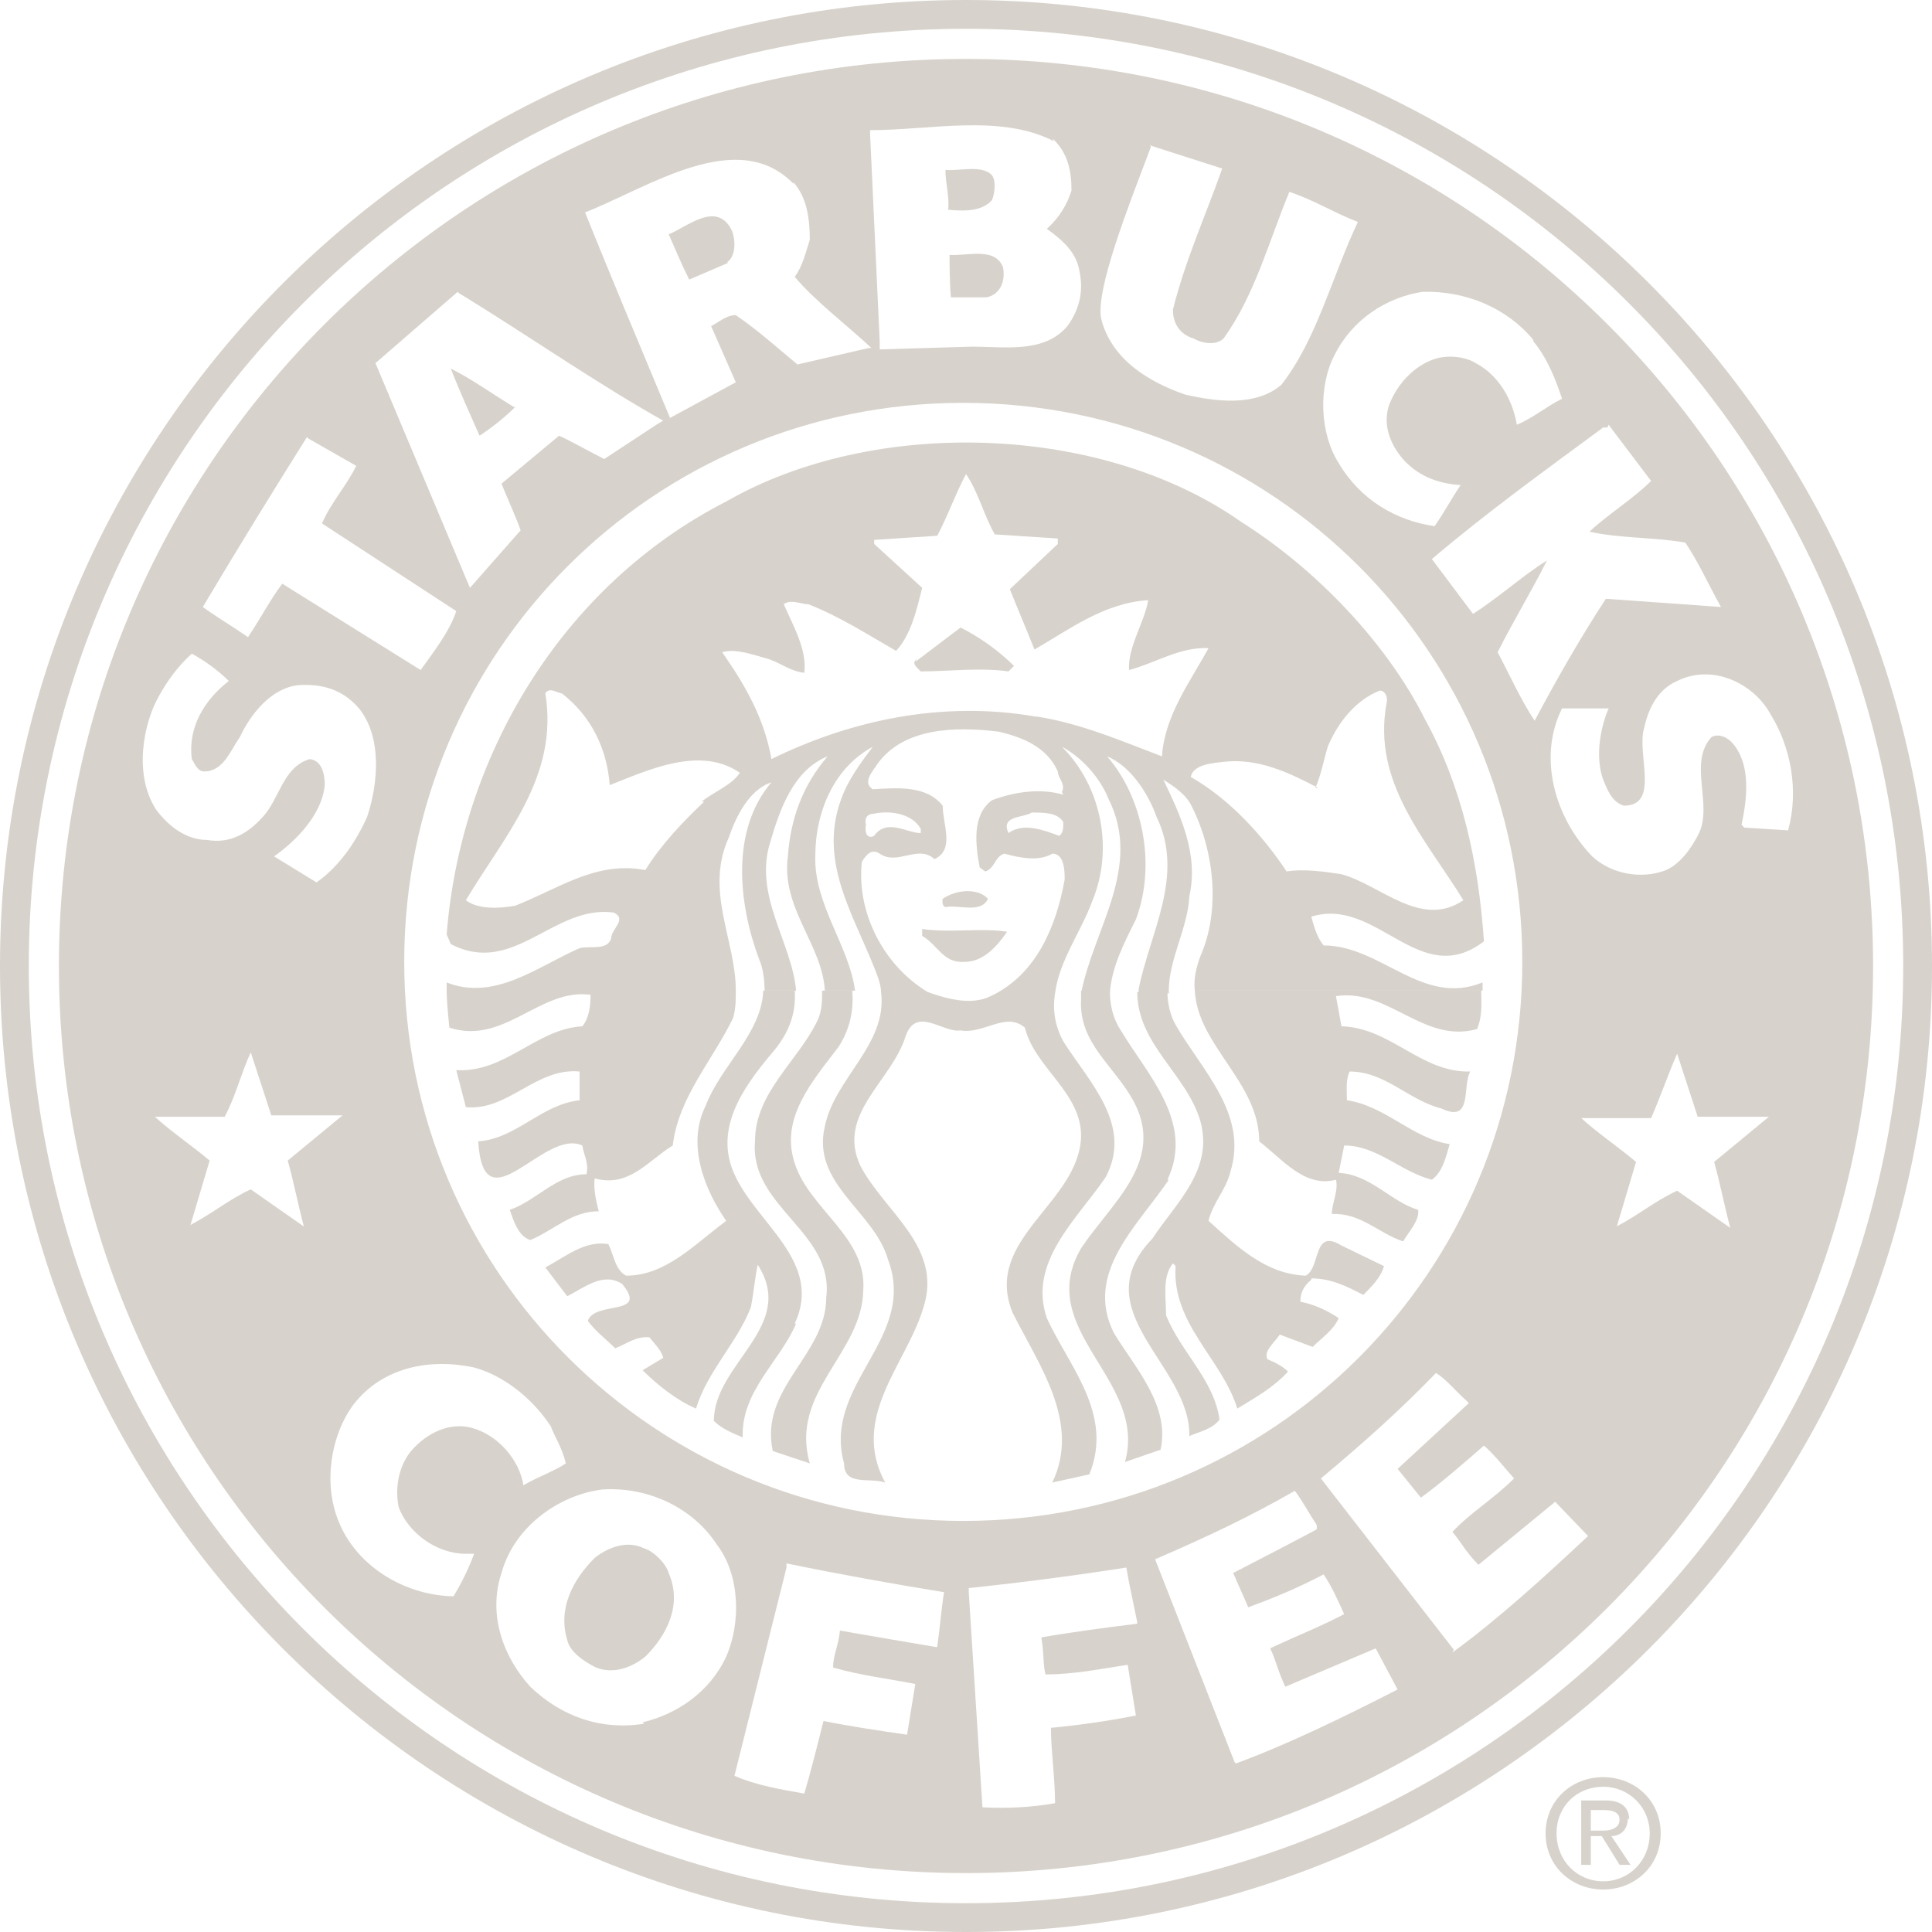 <?xml version="1.0" encoding="UTF-8"?>
<svg id="Layer_1" xmlns="http://www.w3.org/2000/svg" version="1.1" viewBox="0 0 141 141">
  <!-- Generator: Adobe Illustrator 29.5.1, SVG Export Plug-In . SVG Version: 2.1.0 Build 141)  -->
  <defs>
    <style>
      .st0 {
        fill: #d7d2cb;
      }
    </style>
  </defs>
  <path class="st0" d="M141,70.5C141,31.6,109.4,0,70.5,0S0,31.6,0,70.5h0c0,38.9,31.6,70.5,70.5,70.5s70.5-31.6,70.5-70.5ZM70.5,138.9c-37.8,0-68.4-30.6-68.4-68.4S32.7,2.1,70.5,2.1s68.4,30.6,68.4,68.4-30.6,68.4-68.4,68.4Z"/>
  <path class="st0" d="M70.5,4.3C33.9,4.3,4.3,33.9,4.3,70.5s29.6,66.2,66.2,66.2,66.2-29.6,66.2-66.2S107.1,4.3,70.5,4.3ZM117.4,31l3.1,4.1h0c-1.3,1.3-3.1,2.4-4.5,3.7,2.2.5,4.8.4,7,.8,1,1.5,1.6,2.9,2.6,4.7l-8.4-.6c-1.9,2.9-3.6,5.9-5.2,8.9-1-1.5-1.8-3.3-2.7-5,1.1-2.2,2.5-4.5,3.6-6.7-1.9,1.2-3.5,2.7-5.4,3.9l-3-4c4-3.4,8.3-6.5,12.5-9.6h.3ZM111.9,24.9h0c1,1.2,1.6,2.7,2.1,4.2-1.2.6-2.1,1.4-3.3,1.9-.3-1.8-1.3-3.6-3-4.5-.8-.5-2.1-.6-3-.3-1.5.5-2.7,1.8-3.3,3.3-.5,1.4,0,2.8.9,3.9,1.1,1.3,2.6,1.9,4.3,2-.8,1.2-1.2,2-1.9,3-2.8-.4-5.4-1.9-7-4.6-1.4-2.2-1.5-5.6-.3-7.9,1.3-2.6,3.8-4.2,6.4-4.6,3.2-.1,6.2,1.2,8.1,3.5ZM83.9,10.6l5.3,1.7h0c-1.2,3.4-2.7,6.7-3.6,10.3,0,1,.5,1.8,1.5,2.1.7.4,1.7.5,2.2,0,2.3-3.2,3.3-7.1,4.8-10.7,1.8.6,3.2,1.5,5,2.2-1.9,4-3,8.6-5.6,11.9-1.9,1.6-4.8,1.2-7,.7-2.6-.9-5.3-2.5-6.1-5.4-.6-2,2.1-8.7,3.6-12.7ZM76.8,10.1h0c1.1,1,1.4,2.3,1.4,3.8-.3,1-.9,2-1.8,2.8,1.1.8,2.2,1.7,2.4,3.2.3,1.5-.1,2.8-.9,3.9-1.7,2-4.5,1.5-7,1.5l-6.7.2v-.6s-.7-15.1-.7-15.1v-.3c4.4,0,9.5-1.2,13.4.8ZM57.9,13.3c1,1.1,1.2,2.7,1.2,4.2-.3.9-.5,1.9-1.1,2.7,1.4,1.7,3.9,3.6,5.6,5.2h-.2c0,0-5.2,1.2-5.2,1.2-1.8-1.5-2.9-2.5-4.5-3.6-.7,0-1.2.5-1.8.8l1.8,4.1-4.8,2.6h0c-2-4.8-4.4-10.5-6.2-15,4.6-1.8,11.1-6.3,15.2-2.1ZM33.5,21.4l.5.3c4.7,2.9,9.6,6.3,14.4,9l-.5.3h0s-3.8,2.5-3.8,2.5c-1.4-.7-2.2-1.2-3.3-1.7l-4.2,3.5c.4,1,1,2.3,1.4,3.4l-3.7,4.2-.3-.7-6.6-15.7,6-5.2ZM22.5,32l3.5,2h0c-.8,1.6-1.8,2.6-2.5,4.2l9.8,6.4c-.5,1.5-1.6,2.9-2.6,4.3l-10.1-6.3c-.9,1.2-1.5,2.4-2.5,3.9-1.3-.9-2.2-1.4-3.3-2.2,2.5-4.2,4.9-8.1,7.6-12.4ZM11.6,50.8c.6-1.1,1.4-2.2,2.4-3.1.9.5,1.9,1.2,2.7,2h0c-1.8,1.4-3,3.4-2.7,5.7.2.3.4.9.9.9,1.4,0,1.9-1.5,2.6-2.5.8-1.7,2.3-3.6,4.3-3.8,1.7-.1,3.2.3,4.4,1.7,1.7,2.1,1.4,5.5.6,7.9-.8,1.8-2,3.6-3.7,4.8l-3.1-1.9c1.7-1.2,3.5-3.1,3.7-5.2,0-.8-.2-1.8-1.1-1.9-2,.6-2.2,3-3.5,4.3-1,1.1-2.3,1.9-4,1.6-1.5,0-2.8-1-3.7-2.2-1.7-2.6-.9-6.4.2-8.3ZM22.3,89.6l-4-2.8c-1.7.8-2.7,1.7-4.4,2.6l1.4-4.7c-1.3-1.1-2.8-2.1-4-3.2,1.8,0,3.4,0,5.1,0,.8-1.5,1.2-3.2,1.9-4.7l1.5,4.6h0c1.7,0,3.4,0,5.2,0l-4,3.3c.4,1.4.7,3,1.2,4.9ZM33,116.5c-3.5-.1-7-2.2-8.3-5.5-1.1-2.7-.6-6.2,1.1-8.5,2.1-2.7,5.5-3.4,8.8-2.7,2.2.6,4.3,2.3,5.6,4.3h0c.3.8.8,1.5,1.1,2.7-.9.6-2.1,1-3.1,1.6-.3-1.9-1.9-3.7-3.8-4.2-1.5-.4-3.2.3-4.4,1.7-.9,1.1-1.2,2.7-.9,4.1.7,1.9,2.8,3.4,4.9,3.4h.6c-.4,1.1-.9,2.1-1.5,3.1ZM47,125.8c-3.1.5-6-.5-8.3-2.7-2-2.2-3.1-5.3-2.1-8.3.9-3.3,4.1-5.7,7.4-6.1,3.4-.2,6.6,1.4,8.3,4,1.7,2.2,1.8,5.7.7,8.2-1.2,2.6-3.6,4.2-6.1,4.8ZM68.3,120.2h0c-2.4-.4-4.7-.8-7-1.2-.1,1.1-.5,1.8-.5,2.7,2.1.6,4,.8,6,1.2l-.6,3.7c-2.1-.3-4.1-.6-6.1-1-.4,1.6-.9,3.6-1.4,5.3-1.7-.3-3.5-.6-5.1-1.3l3.8-15.2v-.3c3.9.8,7.8,1.5,11.5,2.1-.2,1.2-.3,2.6-.5,4ZM70.3,111c-22.5,0-40.8-18.2-40.8-40.8s18.2-40.8,40.8-40.8,40.8,18.2,40.8,40.8-18.2,40.8-40.8,40.8ZM83,118.5h0c-2.4.3-4.7.6-7,1,.2,1.1.1,1.9.3,2.7,2.1,0,4-.4,6-.7l.6,3.7c-2,.4-4.1.7-6.2.9,0,1.7.3,3.7.3,5.5-1.7.3-3.5.4-5.3.3l-1-15.7v-.3c3.8-.4,7.7-.9,11.5-1.5.2,1.2.5,2.5.8,4,0,0,0,0,0,0h0ZM90.1,128.6l-5.8-14.8c3.7-1.6,6.9-3.1,10.2-5,.6.8,1,1.6,1.6,2.5v.3c.1,0-6.1,3.2-6.1,3.2l1.1,2.5c1.9-.7,3.6-1.4,5.5-2.4.6.9,1,1.8,1.5,2.9-1.7.9-3.5,1.6-5.4,2.5.4.8.5,1.5,1.1,2.8l6.6-2.8,1.6,3c-3.9,2-8,4-11.8,5.4ZM106.1,120.4l-9.7-12.5c3.1-2.6,5.7-4.9,8.4-7.7.8.5,1.4,1.3,2.2,2h0l.2.2-5.2,4.8,1.7,2.1c1.5-1.1,3-2.4,4.6-3.8.8.7,1.4,1.5,2.2,2.4-1.5,1.5-3.2,2.5-4.5,3.9.6.7,1,1.5,1.9,2.4l5.6-4.6,2.4,2.5c-3.2,3-6.6,6.1-9.9,8.5ZM126.4,89.7l-4-2.8c-1.7.8-2.7,1.7-4.4,2.6l1.4-4.7c-1.3-1.1-2.8-2.1-4-3.2,1.8,0,3.4,0,5.1,0,.7-1.6,1.2-3.1,1.9-4.7l1.5,4.6h0c1.7,0,3.3,0,5.2,0l-4,3.3c.4,1.4.7,3,1.2,4.9ZM127.1,60.2c.4-1.9.7-4.3-.6-5.9-.4-.5-1.1-.8-1.6-.5-1.7,1.9.1,4.8-.9,7-.5,1-1.3,2.2-2.4,2.7-1.8.7-4,.3-5.4-1-2.7-2.8-4-7.2-2.2-10.8h3.4c-.6,1.4-1,3.5-.4,5.2.3.7.6,1.6,1.5,1.9,2.7,0,.9-3.8,1.5-5.7.3-1.4,1-2.8,2.4-3.4,2.6-1.3,5.6.2,6.8,2.4h0c1.5,2.4,2.1,5.6,1.3,8.5l-3.2-.2Z"/>
  <path class="st0" d="M69.3,18.4c0,.9,0,2.2.1,3.3,1,0,1.7,0,2.6,0,1-.2,1.4-1.2,1.2-2.2-.6-1.5-2.6-.8-3.9-.9Z"/>
  <path class="st0" d="M69.1,15.3c1.1.1,2.5.2,3.3-.7.2-.5.3-1.4,0-1.8-.7-.8-2.4-.3-3.4-.4,0,1,.3,1.9.2,2.9Z"/>
  <path class="st0" d="M53.1,19.1c.6-.4.6-1.6.3-2.3-1.1-2.2-3.3-.2-4.6.3.5,1.1.8,1.9,1.5,3.3l2.8-1.2Z"/>
  <path class="st0" d="M37.5,29.7c-1.5-.9-3-2-4.6-2.8.7,1.8,1.4,3.3,2.1,4.9.9-.6,1.8-1.3,2.6-2.1Z"/>
  <path class="st0" d="M58,96.6c2.1-4.5-2.8-7.3-4.4-10.9-1.5-3.3.6-6.3,2.7-8.8,1.4-1.6,1.8-3.1,1.7-4.6h0s-2.3,0-2.3,0c-.1,3.1-3.1,5.5-4.2,8.4-1.4,2.8-.1,6.1,1.5,8.4-2.3,1.7-4.4,4-7.3,4-.8-.4-.9-1.5-1.3-2.3-1.7-.3-3.1.9-4.6,1.7l1.6,2.1c1.2-.6,2.6-1.8,4-.9,2,2.4-2,1.2-2.5,2.7.6.8,1.3,1.3,2,2,.8-.3,1.5-.9,2.5-.8.4.5.9,1,1,1.5l-1.5.9c1.1,1.1,2.5,2.2,3.9,2.8.8-2.7,3-4.8,4-7.4.2-1,.3-2.2.5-3.1,2.9,4.5-3.2,7.2-3.2,11.4.6.6,1.4.9,2.1,1.2-.1-3.4,2.7-5.5,3.9-8.3Z"/>
  <path class="st0" d="M63,94.2c.3-3.9-3.9-5.9-5-9.3-1.1-3.3,1.3-6,3.2-8.5.9-1.4,1.1-2.8,1-4.1h-2.2c0,.7,0,1.4-.3,2.1-1.4,3-4.6,5.3-4.6,8.9-.4,4.8,5.8,6.6,5.2,11.4,0,4.2-4.9,6.6-3.9,11.2l2.7.9c-1.5-5.2,3.8-8,3.9-12.6Z"/>
  <path class="st0" d="M85.2,86.1c2-4.2-1.5-7.7-3.4-10.9-.6-.9-.8-1.9-.8-2.9h-2.1v.6c-.2,3.3,2.5,4.9,3.9,7.6,2.2,4.3-1.7,7.3-3.9,10.6-3.5,6,4.9,9.6,3.2,15.6l2.6-.9c.7-3.2-1.8-5.9-3.4-8.5-2.2-4.4,1.7-7.8,4-11.2Z"/>
  <polygon class="st0" points="81 72.3 81 72.3 81 72.3 81 72.3"/>
  <path class="st0" d="M95.7,93.3c1.5,0,2.6.6,3.8,1.2.6-.6,1.3-1.3,1.5-2.1l-3.1-1.5c-2.1-1.3-1.5,1.6-2.6,2.2-2.9-.1-5-2.1-7.1-4,.3-1.3,1.3-2.3,1.6-3.6,1.3-4.2-2.1-7.4-4-10.7-.4-.7-.6-1.6-.6-2.4h-2.2,0s0,0,0,0c0,3.8,3.6,6,4.6,9.4,1,3.6-1.8,6-3.5,8.6-5.1,5.3,2.8,9.2,2.7,14.4.7-.3,1.7-.5,2.2-1.2-.4-2.9-2.8-4.9-3.9-7.6,0-1.3-.3-2.8.5-3.8l.2.2c-.3,4.2,3.4,6.8,4.5,10.4,1.3-.8,2.6-1.5,3.7-2.7-.4-.4-1-.7-1.5-.9-.3-.6.5-1.2.9-1.8l2.4.9c.7-.7,1.5-1.2,1.9-2.1-.9-.6-1.8-1-2.8-1.2,0-.7.3-1.2.8-1.6Z"/>
  <path class="st0" d="M87.2,72.3c.2,4,4.7,6.7,4.7,11,1.7,1.3,3.3,3.4,5.6,2.8.2.8-.3,1.7-.3,2.5,2.1-.1,3.4,1.4,5.2,2,.4-.7,1.2-1.5,1.1-2.3-2-.6-3.5-2.6-5.8-2.7l.4-2c2.4,0,4.1,1.9,6.4,2.5.8-.6,1-1.6,1.3-2.6-2.7-.4-4.7-2.8-7.5-3.2,0-.7-.1-1.5.2-2.1,2.6,0,4.3,2.1,6.7,2.7,2.3,1.1,1.5-1.6,2.1-2.7-3.6.1-5.8-3.2-9.4-3.3l-.4-2.2c3.8-.6,6.4,3.5,10.3,2.4.4-1,.3-1.8.3-2.8h0s0,0,0,0h0s-21,0-21,0Z"/>
  <path class="st0" d="M85.3,72.3h0c0-2.3,1.4-4.6,1.5-6.9.7-3.1-.7-6-1.9-8.5.8.5,1.7,1.1,2.1,2,1.6,3.2,2.1,7.5.6,10.9-.3.8-.5,1.7-.4,2.5h0s0,0,0,0h21v-.6c-4.4,1.8-7.4-2.7-11.6-2.7-.5-.6-.7-1.4-.9-2.1,4.8-1.5,7.9,5.4,12.6,1.8-.4-5.8-1.6-11.3-4.3-16.2-2.8-5.6-8-11-13.4-14.4-10.2-7.2-26.8-7.7-37.6-1.5-12.1,6.2-19.4,18.7-20.4,31.6l.3.7c4.6,2.4,7.5-2.9,11.9-2.3,1,.5-.2,1.2-.2,1.9-.3.9-1.5.5-2.3.7-3,1.3-6.2,3.9-9.7,2.5,0,0,0,.3,0,.6h0s0,0,0,0h0c0,1,.2,2.7.2,2.7,4,1.3,6.6-2.9,10.3-2.4,0,.8-.1,1.7-.6,2.3-3.4.2-5.6,3.4-9.2,3.2l.7,2.7c3.1.3,5.1-2.9,8.3-2.6v2.1c-2.8.3-4.6,2.8-7.4,3,.4,6.4,4.8-1,7.6.3.1.7.5,1.3.3,2.1-2.2,0-3.6,1.9-5.6,2.6.3.8.6,1.9,1.5,2.2,1.7-.7,3-2.1,5-2.1-.2-.7-.4-1.7-.3-2.4,2.5.7,3.9-1.3,5.7-2.4.4-3.5,2.9-6.2,4.4-9.3.2-.7.2-1.3.2-2h0s0,0,0,0c0-3.7-2.3-7.3-.5-11.2.5-1.5,1.5-3.5,3.1-4-3,3.5-2.4,8.9-.9,12.9.3.7.4,1.5.4,2.3h2.3c-.3-3.5-3.1-6.9-1.9-10.8.7-2.4,1.7-5.3,4.2-6.3-1.8,2.1-2.7,4.5-2.9,7.3-.5,3.8,2.5,6.4,2.7,9.8h2.2c-.4-3.2-3-6.3-2.9-9.8,0-3.3,1.4-6.5,4.2-8-.9,1.2-1.8,2.4-2.3,3.8-1.8,4.8,1.2,8.9,2.7,13.1.1.3.2.7.2,1h0c.5,3.8-3.4,6.3-4.1,9.8-1,4.2,3.6,6.2,4.6,9.7,2.2,5.8-4.8,9.1-3.2,14.9,0,1.7,1.9,1,3,1.4-2.6-4.8,1.6-8.7,2.8-12.8,1.4-4.4-2.8-6.9-4.6-10.3-1.8-3.8,2.3-6.2,3.3-9.5.8-2.2,2.7-.2,4-.4,1.7.3,3.3-1.4,4.7-.2.7,2.9,4.1,4.7,4.1,7.9-.1,4.9-7.2,7.5-5,12.9,1.9,3.8,5,8,2.9,12.4l2.7-.6c1.8-4.4-1.5-7.9-3.1-11.4-1.4-4.1,2.2-7.2,4.3-10.3,2-3.8-1.2-6.9-3.1-9.9-.6-1.1-.8-2.3-.6-3.5h0s0,0,0,0c.3-2.4,1.9-4.5,2.7-6.7,1.6-3.8.7-8.4-2.2-11.3h0c1.5.8,2.8,2.3,3.4,3.8,2.5,5-1.1,9.5-2,14.2h2.1c.1-1.9,1.1-3.8,1.9-5.4,1.5-4,.5-8.9-2.1-11.9,1.7.7,3,2.7,3.6,4.4,2.1,4.3-.5,8.5-1.3,12.6v.3s2.2,0,2.2,0h0ZM96,57.5c.4-.9.6-2,.9-3,.7-1.7,2-3.4,3.8-4.1.4,0,.6.5.5.9h0c-1.1,5.8,2.9,10,5.6,14.4-3.1,2.1-6-1.1-8.9-1.9-1.3-.2-2.8-.4-4-.2-1.8-2.7-4.2-5.3-7-6.9.2-.9,1.5-1,2.4-1.1,2.5-.3,4.8.8,6.9,1.9ZM51.4,58.5c-1.5,1.4-3.2,3.2-4.3,5-3.6-.7-6.4,1.4-9.5,2.6-1.1.2-2.7.3-3.6-.4,2.8-4.7,6.8-9,5.8-15.1.3-.5.9,0,1.2,0,2.2,1.7,3.3,4.1,3.5,6.7h0c2.8-1.1,6.6-2.9,9.5-.9-.6.9-1.9,1.4-2.8,2.1ZM63.7,59.4s0,0,0,0c1.3-.3,2.9,0,3.5,1.1h0v.3c-1,0-2.5-1.1-3.4.2-.6.3-.7-.4-.6-.8-.1-.4,0-.7.4-.8ZM77.6,58c-1.7-.5-3.6-.2-5.2.4-1.5,1.1-1.2,3.3-.9,4.9l.4.3c.7-.2.7-1.1,1.4-1.3,1.1.3,2.5.6,3.5,0,.9,0,.9,1.3.9,1.9-.6,3.3-2,6.9-5.4,8.5-1.4.7-3.2.2-4.6-.3-3.3-2-5.2-5.9-4.8-9.5.3-.5.7-1,1.3-.6,1.3.9,2.8-.7,4,.4,1.5-.7.6-2.5.6-3.9-1.2-1.5-3.3-1.3-5.1-1.2-.8-.5,0-1.3.3-1.8,1.9-2.7,5.7-2.8,8.9-2.4,1.7.4,3.5,1.1,4.3,2.9,0,.5.6.9.3,1.5ZM77.6,60.1h0c0,.3,0,.7-.3.9-1.1-.4-2.6-1-3.7-.2-.6-1.3,1.1-1.1,1.7-1.5.9,0,1.9,0,2.3.7ZM75.6,52.3c-6.9-1.2-13.6.3-19.3,3.1-.5-2.9-1.9-5.4-3.6-7.8,1-.3,2.3.2,3.4.5.9.3,1.6.9,2.6,1,.2-1.7-.8-3.4-1.5-5,.5-.4,1.3,0,1.8,0,2.3.9,4.3,2.2,6.4,3.4,1.1-1.2,1.5-3,1.9-4.6l-3.5-3.2v-.3l4.6-.3c.8-1.5,1.3-3,2.1-4.5.9,1.3,1.3,3,2.1,4.4h0s4.6.3,4.6.3v.4c0,0-3.5,3.3-3.5,3.3.6,1.5,1.2,2.9,1.8,4.4,2.6-1.5,5.1-3.4,8.3-3.6-.3,1.7-1.5,3.4-1.4,5.1,1.9-.5,3.7-1.7,5.8-1.6-1.3,2.4-3.2,4.9-3.4,7.9-2.9-1.1-5.9-2.4-9.1-2.9Z"/>
  <path class="st0" d="M66.9,48.1c-.4.3,0,.6.3.9,2,0,4.3-.3,6.4,0l.4-.4c-1.1-1.1-2.5-2.1-3.9-2.8l-3.3,2.5Z"/>
  <path class="st0" d="M68.8,65.5c0,.2-.1.6.2.7.9-.2,2.6.5,3.1-.6-.7-.8-2.3-.7-3.3,0Z"/>
  <path class="st0" d="M67.3,67.8v.5c1.2.7,1.5,2,3.1,1.9,1.4,0,2.4-1.2,3.1-2.2-1.9-.3-4.1.1-6.2-.2Z"/>
  <path class="st0" d="M48.8,114.8c-.2-.7-1.1-1.6-1.8-1.8-1.2-.6-2.6-.1-3.6.7-1.6,1.6-2.7,3.7-2,6,.2.9,1.3,1.6,2.1,2,1.3.5,2.6,0,3.6-.8,1.6-1.6,2.7-3.8,1.7-6.1h0Z"/>
  <path class="st0" d="M118.9,132.8c0-.9-.6-1.4-1.7-1.4h-1.8v4.7h.7,0v-2.1h.8l1.3,2.1h.8l-1.4-2.1c.7,0,1.2-.5,1.2-1.3ZM116.1,133.6v-1.5h1c.8,0,1.1.3,1.1.7s-.3.8-1.2.8h-.9Z"/>
  <path class="st0" d="M117,129.7h0c-2.3,0-4.2,1.7-4.2,4.1s1.9,4.1,4.2,4.1,4.2-1.7,4.2-4.1-1.9-4.1-4.2-4.1ZM117,137.3c-1.9,0-3.4-1.5-3.4-3.5s1.5-3.4,3.4-3.4,3.4,1.5,3.4,3.4c0,2-1.5,3.5-3.4,3.5Z"/>
</svg>
